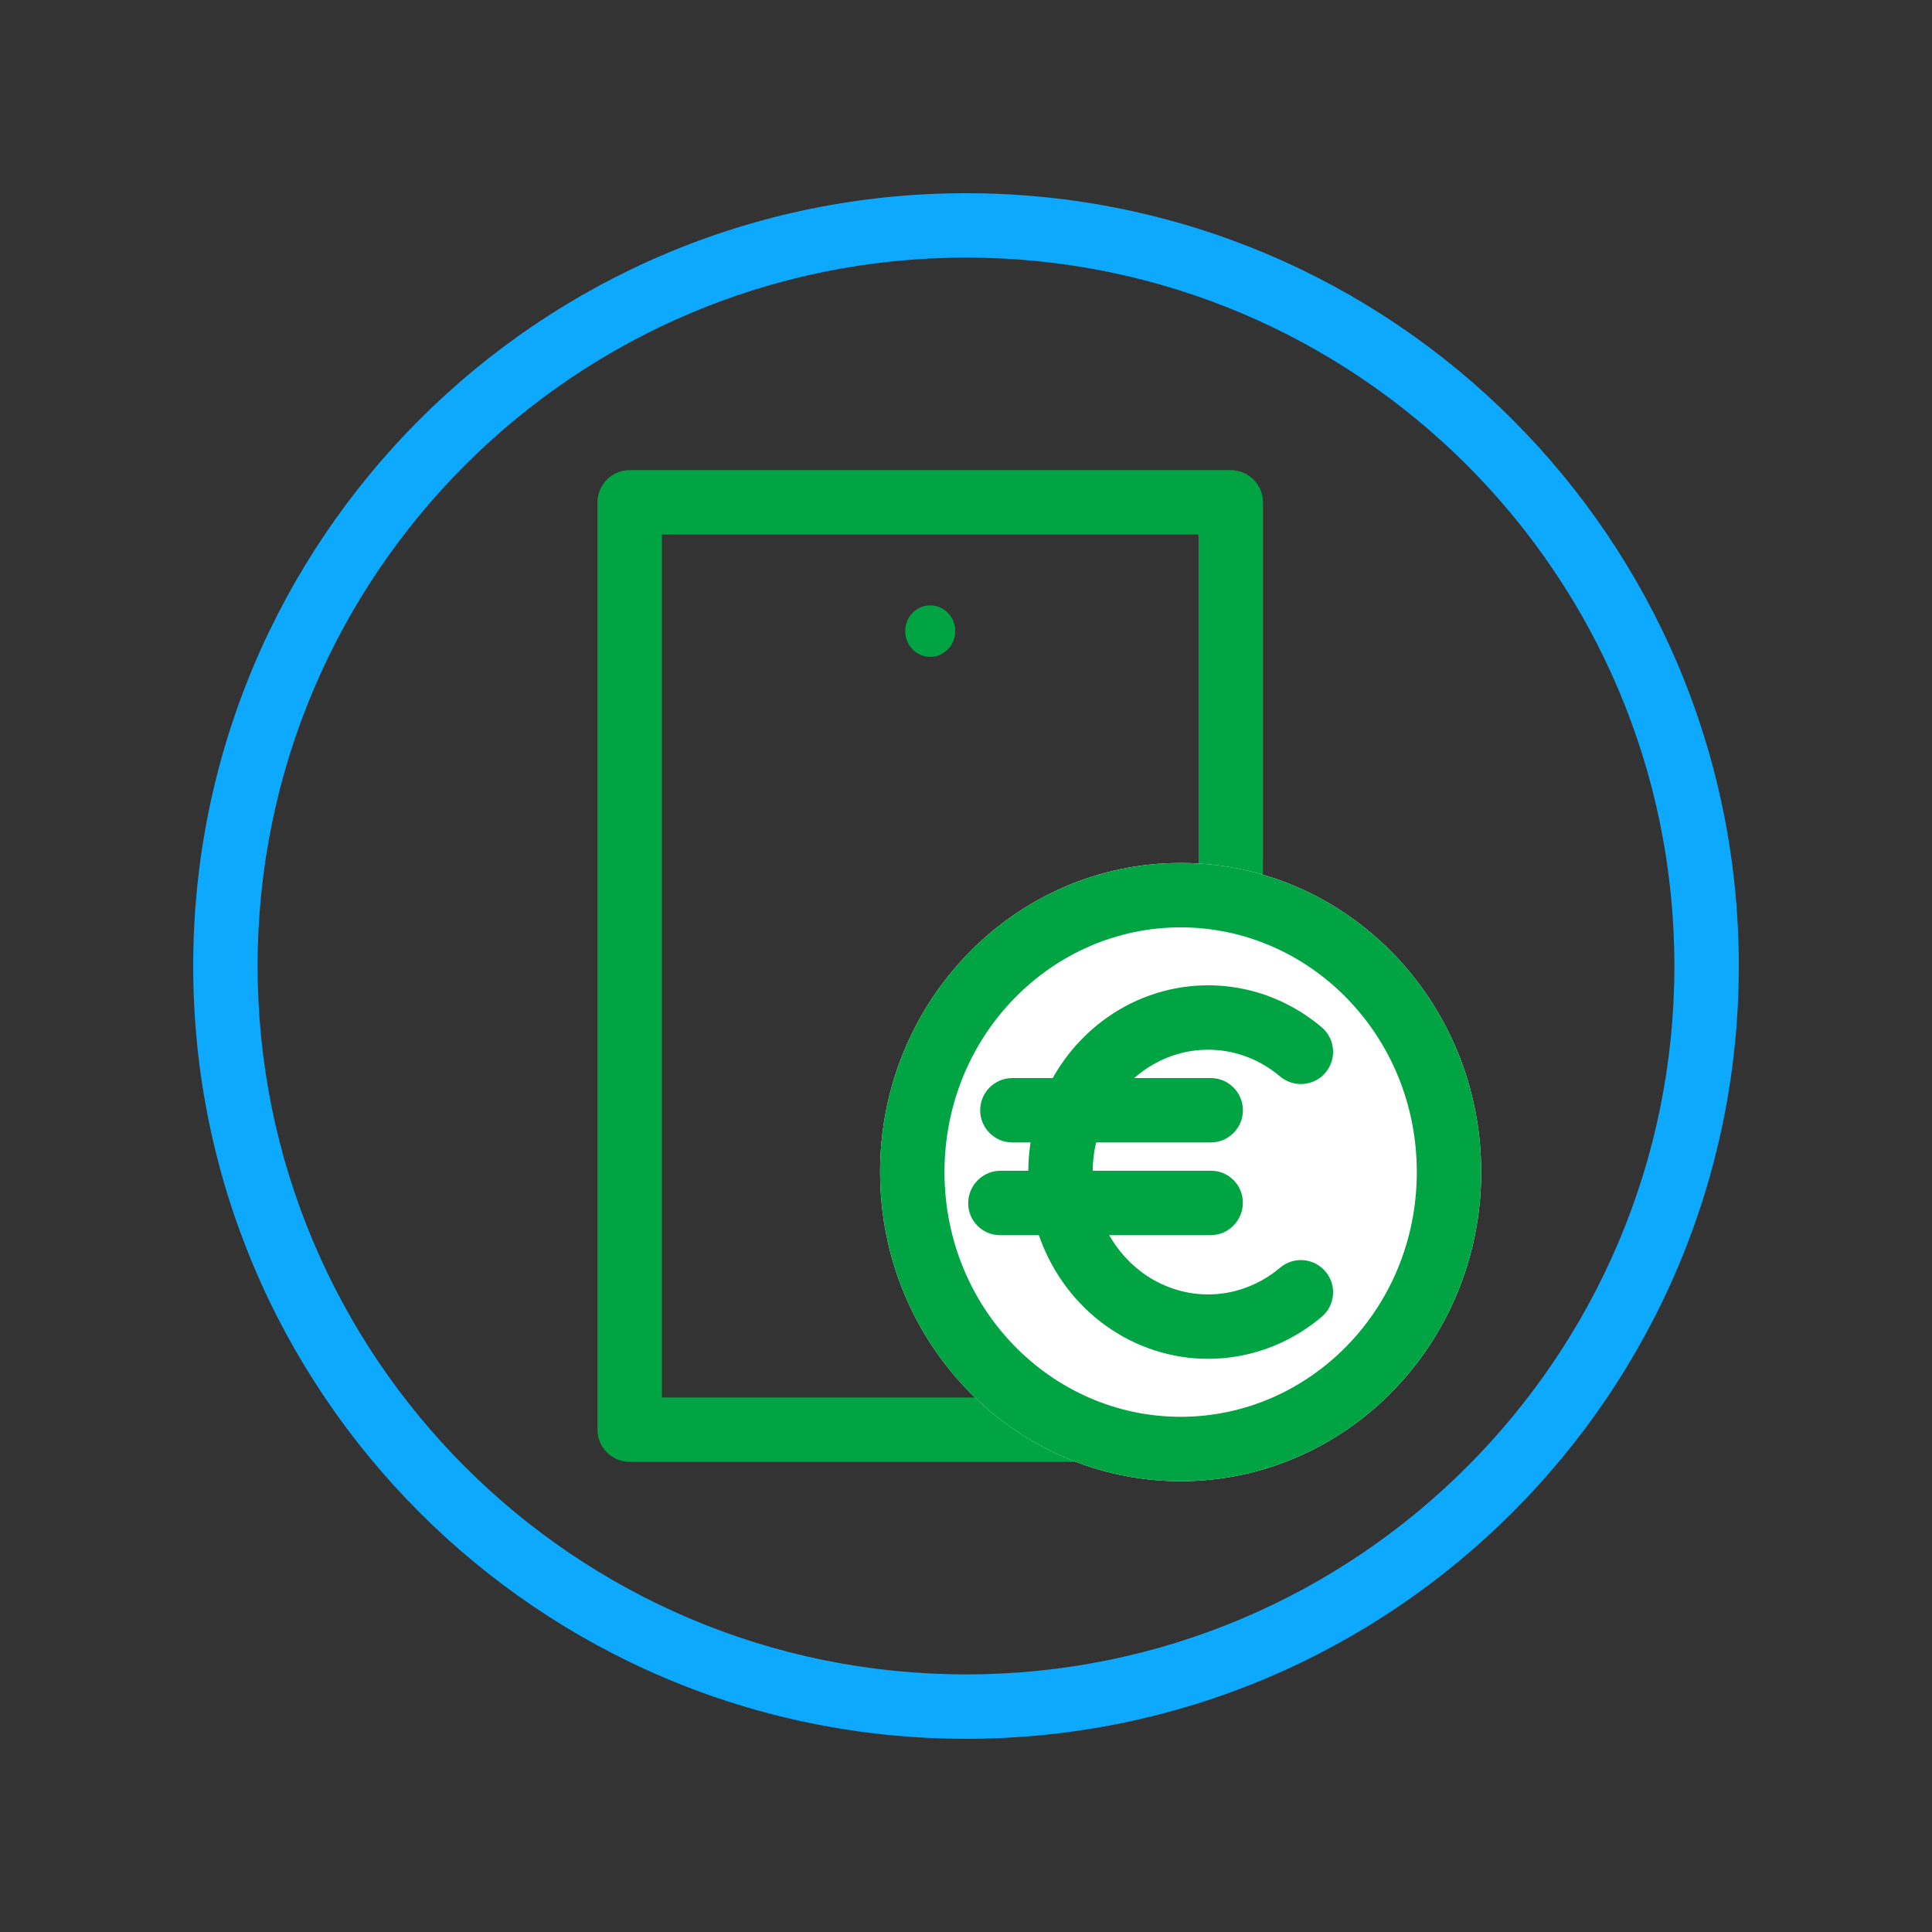 <svg width="30" height="30" viewBox="0 0 30 30" fill="none" xmlns="http://www.w3.org/2000/svg">
<rect x="0" y="0" width="30" height="30" fill="#333333" stroke="none"/>
<path fill-rule="evenodd" clip-rule="evenodd" d="M9.278 7.8C9.278 7.524 9.502 7.3 9.778 7.3H19.111C19.387 7.3 19.611 7.524 19.611 7.8V22.2C19.611 22.476 19.387 22.7 19.111 22.7H9.778C9.502 22.7 9.278 22.476 9.278 22.2V7.8ZM10.278 8.3V21.7H18.611V8.3H10.278Z" fill="#00A443"/>
<path d="M14.833 9.8C14.833 10.021 14.659 10.2 14.445 10.2C14.23 10.2 14.056 10.021 14.056 9.8C14.056 9.579 14.23 9.4 14.445 9.4C14.659 9.4 14.833 9.579 14.833 9.8Z" fill="#00A443"/>
<path d="M23 18.2C23 20.851 20.91 23 18.333 23C15.756 23 13.666 20.851 13.666 18.2C13.666 15.549 15.756 13.4 18.333 13.4C20.91 13.4 23 15.549 23 18.2Z" fill="white"/>
<path fill-rule="evenodd" clip-rule="evenodd" d="M18.333 22C20.332 22 22 20.325 22 18.2C22 16.075 20.332 14.4 18.333 14.4C16.334 14.4 14.666 16.075 14.666 18.2C14.666 20.325 16.334 22 18.333 22ZM18.333 23C20.91 23 23 20.851 23 18.2C23 15.549 20.91 13.4 18.333 13.4C15.756 13.4 13.666 15.549 13.666 18.2C13.666 20.851 15.756 23 18.333 23Z" fill="#00A443"/>
<path fill-rule="evenodd" clip-rule="evenodd" d="M19.238 16.369C18.894 16.268 18.53 16.278 18.191 16.398C17.852 16.518 17.552 16.744 17.333 17.05C17.113 17.356 16.985 17.727 16.969 18.115C16.952 18.502 17.048 18.885 17.242 19.211C17.436 19.537 17.716 19.791 18.045 19.942C18.373 20.093 18.735 20.137 19.085 20.068C19.374 20.011 19.646 19.88 19.877 19.685C20.088 19.506 20.404 19.533 20.582 19.744C20.76 19.954 20.734 20.27 20.523 20.448C20.165 20.751 19.738 20.959 19.278 21.049C18.72 21.159 18.144 21.089 17.626 20.85C17.109 20.612 16.676 20.217 16.382 19.721C16.088 19.226 15.945 18.651 15.97 18.073C15.994 17.494 16.185 16.934 16.52 16.467C16.856 15.999 17.321 15.645 17.857 15.455C18.394 15.265 18.974 15.249 19.52 15.409C19.889 15.518 20.23 15.704 20.523 15.951C20.734 16.13 20.76 16.445 20.582 16.656C20.404 16.867 20.088 16.893 19.877 16.715C19.688 16.555 19.471 16.437 19.238 16.369Z" fill="#00A443"/>
<path fill-rule="evenodd" clip-rule="evenodd" d="M15.22 17.24C15.22 16.964 15.444 16.74 15.72 16.74H18.8C19.076 16.74 19.3 16.964 19.3 17.24C19.3 17.516 19.076 17.74 18.8 17.74H15.72C15.444 17.74 15.22 17.516 15.22 17.24Z" fill="#00A443"/>
<path fill-rule="evenodd" clip-rule="evenodd" d="M15.034 18.68C15.036 18.404 15.261 18.179 15.537 18.179L18.804 18.179C19.08 18.179 19.302 18.404 19.299 18.68C19.297 18.956 19.072 19.18 18.796 19.18L15.53 19.18C15.254 19.18 15.032 18.956 15.034 18.68Z" fill="#00A443"/>
<path fill-rule="evenodd" clip-rule="evenodd" d="M15 26C21.075 26 26 21.075 26 15C26 8.925 21.075 4 15 4C8.925 4 4 8.925 4 15C4 21.075 8.925 26 15 26ZM15 27C21.627 27 27 21.627 27 15C27 8.373 21.627 3 15 3C8.373 3 3 8.373 3 15C3 21.627 8.373 27 15 27Z" fill="#0DA9FF"/>
</svg>

